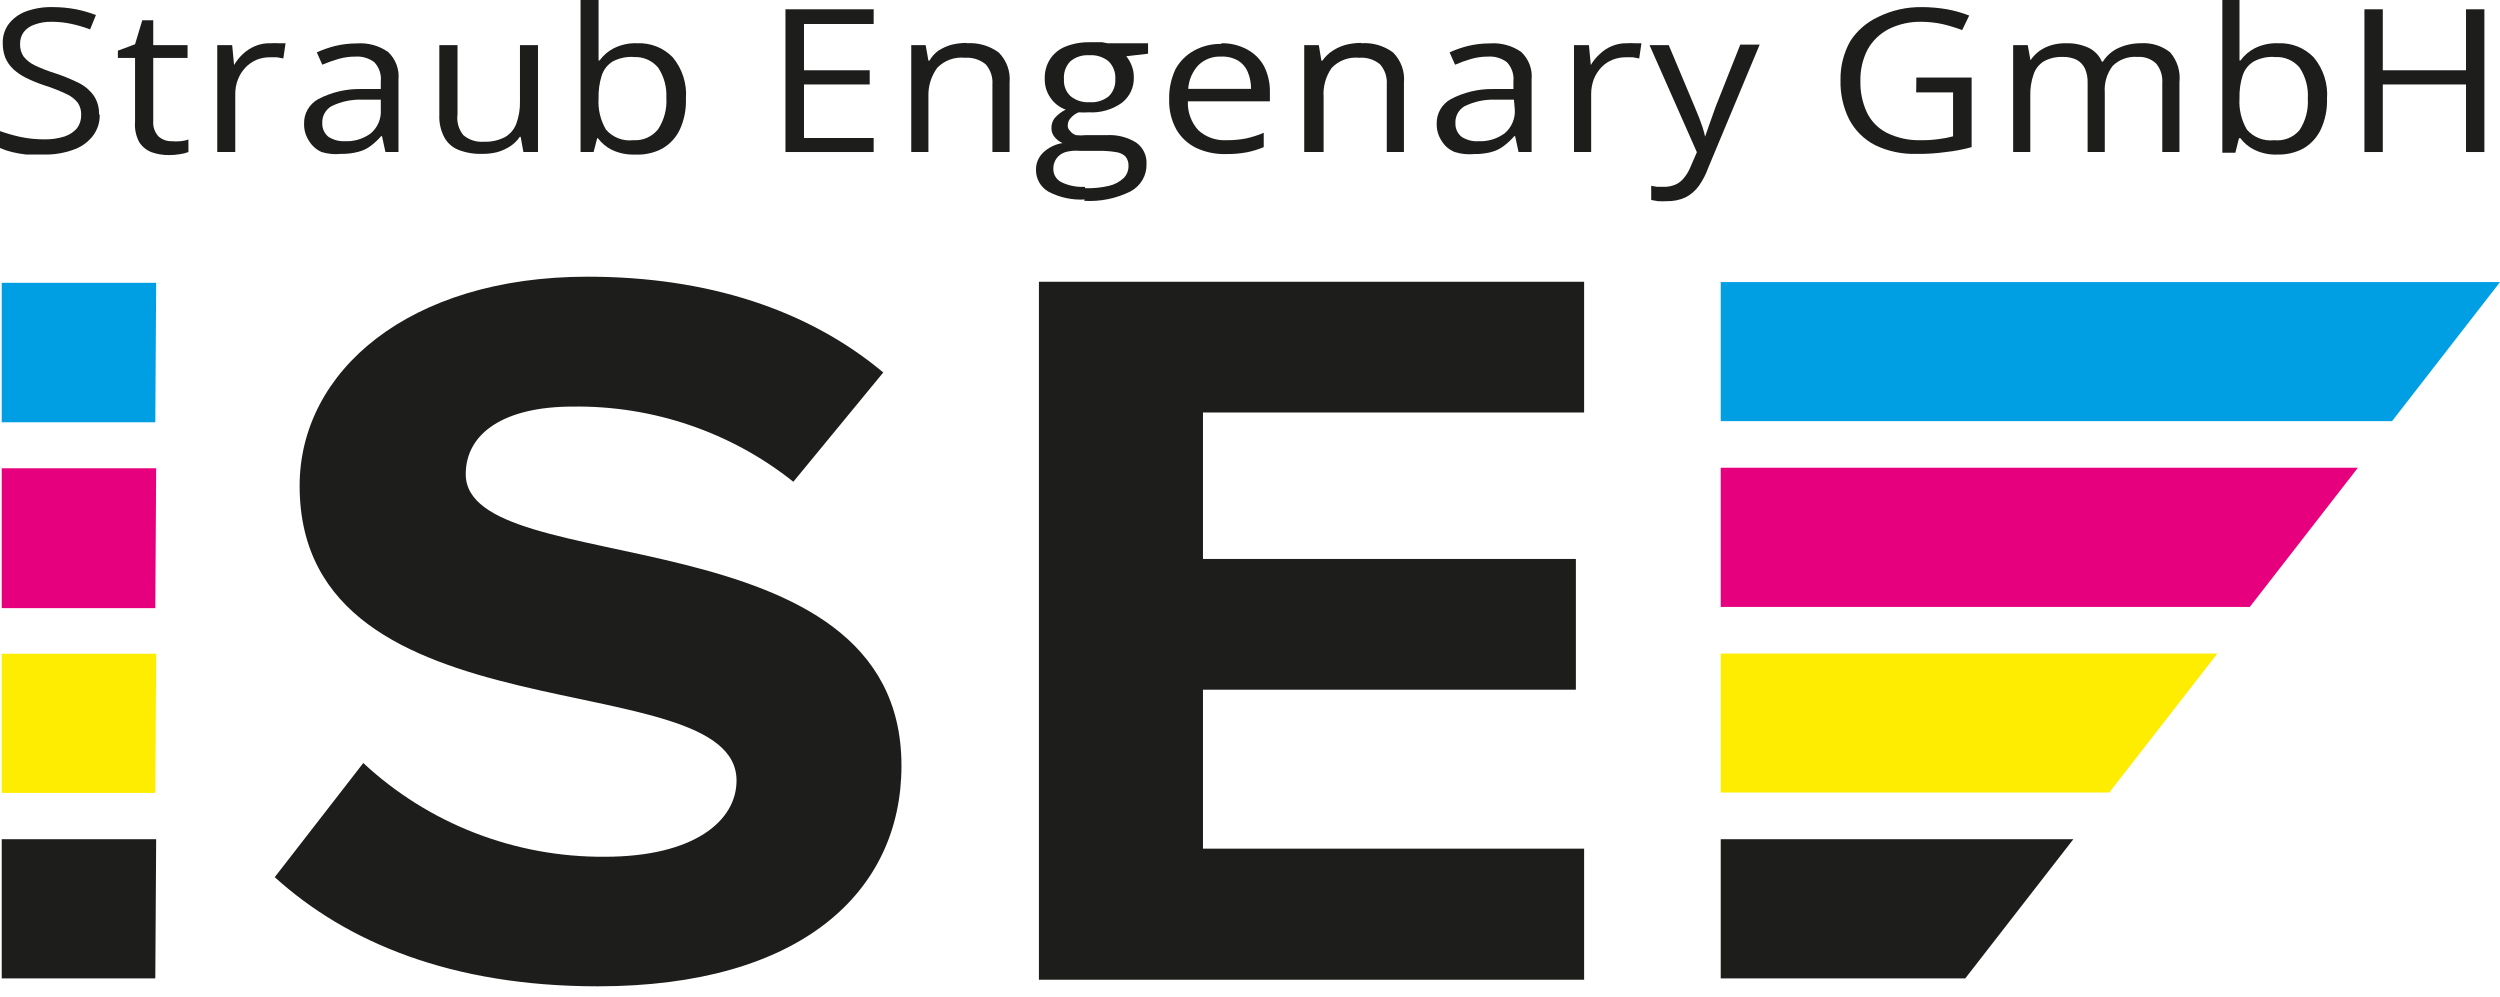 <svg xmlns="http://www.w3.org/2000/svg" width="148" height="59" viewBox="0 0 148 59" fill="none"><path d="M16.255 51.94L21.507 45.17C25.362 48.765 30.48 50.754 35.791 50.72C41.104 50.72 43.603 48.59 43.603 46.21C43.603 39.13 17.738 44.07 17.738 28.76C17.738 21.99 24.199 16.38 34.775 16.38C41.887 16.38 47.84 18.33 52.29 22.05L46.966 28.52C43.274 25.579 38.651 24.004 33.901 24.07C29.838 24.07 27.572 25.65 27.572 28.07C27.572 34.48 53.367 30.15 53.367 45.33C53.367 52.78 47.444 58.39 35.385 58.39C26.698 58.39 20.501 55.77 16.255 51.92" fill="#1D1D1B"></path><path d="M61.504 58V16.68H93.78V24.42H71.216V33.09H93.292V40.83H71.216V50.24H93.78V58H61.504Z" fill="#1D1D1B"></path><path d="M5.903 6.78C5.918 7.241 5.771 7.693 5.486 8.06C5.189 8.436 4.786 8.717 4.328 8.87C3.768 9.069 3.175 9.164 2.58 9.15C2.225 9.15 1.89 9.15 1.565 9.15C1.274 9.118 0.985 9.068 0.701 9C0.46 8.942 0.225 8.862 0 8.76L0 7.76C0.385 7.897 0.779 8.01 1.178 8.1C1.652 8.201 2.136 8.252 2.621 8.25C3.027 8.258 3.432 8.201 3.82 8.08C4.108 7.985 4.364 7.816 4.561 7.59C4.726 7.363 4.812 7.089 4.805 6.81C4.817 6.551 4.746 6.296 4.602 6.08C4.416 5.849 4.176 5.667 3.901 5.55C3.466 5.347 3.018 5.174 2.56 5.03C2.212 4.913 1.873 4.772 1.544 4.61C1.266 4.474 1.009 4.299 0.782 4.09C0.583 3.899 0.424 3.671 0.315 3.42C0.209 3.138 0.157 2.84 0.163 2.54C0.153 2.143 0.274 1.753 0.508 1.43C0.768 1.091 1.12 0.831 1.524 0.68C2.034 0.495 2.575 0.406 3.119 0.42C3.583 0.42 4.045 0.463 4.501 0.55C4.902 0.63 5.297 0.744 5.679 0.89L5.334 1.74C4.983 1.608 4.623 1.501 4.257 1.42C3.86 1.332 3.454 1.289 3.048 1.29C2.701 1.282 2.356 1.34 2.032 1.46C1.783 1.542 1.564 1.696 1.402 1.9C1.257 2.105 1.183 2.35 1.189 2.6C1.177 2.861 1.248 3.12 1.392 3.34C1.57 3.566 1.8 3.747 2.062 3.87C2.453 4.055 2.857 4.212 3.271 4.34C3.756 4.498 4.228 4.692 4.683 4.92C5.033 5.096 5.333 5.353 5.557 5.67C5.772 6 5.879 6.388 5.862 6.78" fill="#1D1D1B"></path><path d="M10.159 8.36C10.338 8.375 10.518 8.375 10.698 8.36C10.854 8.344 11.007 8.311 11.155 8.26V9C10.988 9.064 10.814 9.107 10.637 9.13C10.422 9.166 10.204 9.183 9.987 9.18C9.64 9.184 9.296 9.126 8.971 9.01C8.668 8.892 8.412 8.682 8.239 8.41C8.043 8.038 7.959 7.618 7.995 7.2V3.43H6.979V3L7.995 2.62L8.422 1.2H9.072V2.67H11.104V3.43H9.072V7.17C9.059 7.333 9.08 7.496 9.132 7.651C9.184 7.805 9.268 7.948 9.377 8.07C9.595 8.268 9.884 8.372 10.18 8.36" fill="#1D1D1B"></path><path d="M16.052 2.56C16.201 2.55 16.35 2.55 16.499 2.56H16.905L16.773 3.46L16.387 3.39H15.991C15.716 3.388 15.443 3.439 15.188 3.54C14.939 3.648 14.714 3.805 14.528 4C14.34 4.202 14.192 4.435 14.091 4.69C13.978 4.977 13.922 5.282 13.928 5.59V9H12.862V2.67H13.745L13.857 3.85C13.998 3.61 14.172 3.391 14.375 3.2C14.586 3.003 14.83 2.844 15.097 2.73C15.382 2.609 15.691 2.551 16.001 2.56" fill="#1D1D1B"></path><path d="M22.543 5.9H21.466C20.827 5.875 20.191 6.009 19.617 6.29C19.444 6.393 19.302 6.541 19.208 6.717C19.113 6.893 19.068 7.091 19.079 7.29C19.073 7.444 19.102 7.597 19.166 7.737C19.229 7.878 19.325 8.002 19.445 8.1C19.731 8.283 20.069 8.374 20.41 8.36C20.96 8.386 21.502 8.223 21.944 7.9C22.148 7.727 22.309 7.51 22.413 7.265C22.517 7.02 22.561 6.755 22.543 6.49V5.9ZM21.121 2.57C21.782 2.52 22.441 2.701 22.98 3.08C23.2 3.289 23.369 3.544 23.474 3.827C23.58 4.109 23.619 4.411 23.59 4.71V9H22.818L22.614 8.06H22.564C22.378 8.274 22.17 8.468 21.944 8.64C21.724 8.805 21.471 8.925 21.202 8.99C20.871 9.077 20.529 9.117 20.186 9.11C19.8 9.151 19.41 9.114 19.038 9C18.723 8.86 18.46 8.625 18.287 8.33C18.092 8.032 17.993 7.684 18.002 7.33C17.992 7.035 18.064 6.743 18.211 6.485C18.358 6.228 18.574 6.015 18.835 5.87C19.604 5.467 20.463 5.26 21.334 5.27H22.543V4.83C22.566 4.623 22.543 4.413 22.476 4.214C22.41 4.016 22.301 3.834 22.157 3.68C21.84 3.443 21.447 3.326 21.05 3.35C20.706 3.348 20.364 3.395 20.034 3.49C19.709 3.585 19.39 3.699 19.079 3.83L18.754 3.1C19.104 2.942 19.468 2.815 19.841 2.72C20.267 2.619 20.703 2.568 21.141 2.57" fill="#1D1D1B"></path><path d="M31.849 2.67V9H30.986L30.823 8.1H30.772C30.623 8.322 30.429 8.512 30.203 8.66C29.974 8.808 29.725 8.923 29.462 9C29.16 9.078 28.849 9.115 28.537 9.11C28.058 9.124 27.581 9.043 27.135 8.87C26.771 8.724 26.472 8.454 26.292 8.11C26.085 7.704 25.987 7.253 26.008 6.8V2.67H27.085V6.77C27.055 6.987 27.07 7.208 27.129 7.42C27.188 7.631 27.291 7.829 27.43 8C27.595 8.141 27.787 8.248 27.995 8.315C28.202 8.382 28.421 8.407 28.639 8.39C29.072 8.409 29.503 8.316 29.889 8.12C30.196 7.943 30.432 7.667 30.559 7.34C30.718 6.911 30.794 6.456 30.782 6V2.67H31.849Z" fill="#1D1D1B"></path><path d="M37.488 3.37C37.064 3.35 36.643 3.444 36.269 3.64C35.967 3.829 35.741 4.116 35.629 4.45C35.485 4.896 35.42 5.363 35.435 5.83C35.394 6.472 35.546 7.112 35.872 7.67C36.067 7.899 36.317 8.076 36.599 8.186C36.881 8.296 37.186 8.335 37.488 8.3C37.769 8.319 38.05 8.269 38.307 8.156C38.563 8.043 38.788 7.869 38.961 7.65C39.321 7.097 39.491 6.445 39.448 5.79C39.482 5.158 39.311 4.531 38.961 4C38.783 3.789 38.557 3.622 38.301 3.514C38.044 3.406 37.766 3.36 37.488 3.38M35.435 0V2.26C35.435 2.52 35.435 2.77 35.435 3.01C35.435 3.25 35.435 3.44 35.435 3.58H35.496C35.712 3.278 35.998 3.032 36.33 2.86C36.76 2.645 37.239 2.541 37.721 2.56C38.112 2.543 38.501 2.608 38.864 2.751C39.227 2.894 39.554 3.112 39.824 3.39C40.397 4.08 40.677 4.961 40.606 5.85C40.63 6.472 40.508 7.091 40.251 7.66C40.035 8.126 39.681 8.516 39.235 8.78C38.733 9.053 38.162 9.182 37.589 9.15C37.116 9.168 36.645 9.072 36.218 8.87C35.893 8.706 35.611 8.47 35.395 8.18H35.354L35.141 9H34.369V0H35.435Z" fill="#1D1D1B"></path><path d="M51.721 9H46.499V0.55H51.721V1.42H47.596V4.16H51.487V5H47.596V8.17H51.721V9Z" fill="#1D1D1B"></path><path d="M57.227 2.56C57.907 2.512 58.582 2.707 59.127 3.11C59.358 3.343 59.535 3.623 59.646 3.931C59.756 4.238 59.798 4.565 59.767 4.89V9H58.751V5C58.784 4.567 58.642 4.139 58.355 3.81C58.013 3.527 57.571 3.387 57.126 3.42C56.823 3.387 56.516 3.425 56.231 3.529C55.945 3.633 55.688 3.801 55.48 4.02C55.126 4.51 54.944 5.099 54.962 5.7V9H53.946V2.67H54.799L54.962 3.59H55.023C55.155 3.359 55.335 3.158 55.551 3C55.789 2.846 56.049 2.728 56.323 2.65C56.619 2.578 56.922 2.541 57.227 2.54" fill="#1D1D1B"></path><path d="M64.491 6.05C64.905 6.084 65.317 5.958 65.639 5.7C65.771 5.569 65.874 5.413 65.94 5.24C66.007 5.068 66.036 4.884 66.025 4.7C66.041 4.504 66.014 4.307 65.946 4.122C65.878 3.937 65.769 3.769 65.629 3.63C65.308 3.368 64.896 3.239 64.481 3.27C64.07 3.242 63.665 3.375 63.353 3.64C63.221 3.782 63.12 3.949 63.057 4.132C62.994 4.314 62.97 4.508 62.987 4.7C62.974 4.885 63.003 5.071 63.072 5.243C63.14 5.416 63.247 5.572 63.384 5.7C63.703 5.956 64.111 6.081 64.521 6.05M64.247 11.14C64.722 11.156 65.197 11.109 65.659 11C65.983 10.925 66.281 10.766 66.523 10.54C66.709 10.35 66.811 10.094 66.807 9.83C66.821 9.619 66.752 9.411 66.614 9.25C66.453 9.108 66.25 9.02 66.035 9C65.736 8.952 65.434 8.929 65.131 8.93H63.912C63.636 8.904 63.357 8.928 63.089 9C62.871 9.062 62.681 9.194 62.548 9.376C62.416 9.557 62.349 9.777 62.358 10C62.354 10.164 62.398 10.325 62.484 10.465C62.571 10.605 62.696 10.717 62.845 10.79C63.271 10.994 63.743 11.087 64.217 11.06M64.217 11.81C63.473 11.853 62.731 11.694 62.073 11.35C61.841 11.217 61.65 11.025 61.52 10.795C61.389 10.564 61.324 10.304 61.331 10.04C61.329 9.854 61.364 9.67 61.436 9.498C61.508 9.326 61.614 9.17 61.748 9.04C62.064 8.736 62.469 8.536 62.906 8.47C62.724 8.392 62.563 8.272 62.439 8.12C62.31 7.973 62.241 7.784 62.246 7.59C62.237 7.378 62.302 7.171 62.429 7C62.612 6.788 62.837 6.615 63.089 6.49C62.725 6.358 62.412 6.116 62.195 5.8C61.96 5.469 61.839 5.073 61.849 4.67C61.834 4.258 61.944 3.85 62.164 3.5C62.382 3.168 62.697 2.91 63.069 2.76C63.527 2.578 64.017 2.49 64.511 2.5H64.887H65.253L65.558 2.56H67.965V3.18L66.675 3.33C66.808 3.493 66.914 3.675 66.99 3.87C67.082 4.095 67.126 4.337 67.122 4.58C67.132 4.869 67.073 5.156 66.95 5.418C66.826 5.681 66.642 5.911 66.411 6.09C65.842 6.493 65.15 6.691 64.45 6.65C64.251 6.664 64.05 6.664 63.851 6.65C63.666 6.729 63.503 6.848 63.373 7C63.264 7.12 63.206 7.278 63.211 7.44C63.208 7.494 63.218 7.548 63.239 7.598C63.26 7.648 63.292 7.693 63.333 7.73C63.419 7.859 63.549 7.954 63.699 8C63.887 8.023 64.079 8.023 64.267 8H65.507C66.125 7.963 66.739 8.117 67.264 8.44C67.466 8.585 67.627 8.777 67.733 8.998C67.84 9.22 67.888 9.465 67.874 9.71C67.884 10.04 67.802 10.366 67.635 10.652C67.468 10.938 67.224 11.172 66.929 11.33C66.082 11.753 65.135 11.946 64.186 11.89" fill="#1D1D1B"></path><path d="M72.303 3.35C72.055 3.337 71.807 3.374 71.574 3.46C71.342 3.546 71.13 3.679 70.952 3.85C70.591 4.237 70.375 4.735 70.343 5.26H74.061C74.065 4.918 73.999 4.578 73.868 4.26C73.754 3.984 73.555 3.749 73.299 3.59C72.991 3.416 72.638 3.332 72.283 3.35M72.283 2.56C72.818 2.546 73.347 2.67 73.817 2.92C74.248 3.148 74.601 3.496 74.833 3.92C75.068 4.393 75.187 4.914 75.178 5.44V6H70.322C70.295 6.628 70.517 7.242 70.942 7.71C71.166 7.915 71.431 8.073 71.719 8.174C72.007 8.275 72.313 8.318 72.618 8.3C73.014 8.304 73.409 8.267 73.797 8.19C74.145 8.111 74.485 8.001 74.813 7.86V8.71C74.486 8.847 74.145 8.951 73.797 9.02C73.391 9.094 72.98 9.127 72.568 9.12C71.957 9.137 71.351 9.01 70.8 8.75C70.307 8.507 69.9 8.124 69.632 7.65C69.336 7.103 69.192 6.489 69.215 5.87C69.2 5.256 69.329 4.647 69.591 4.09C69.842 3.634 70.219 3.256 70.678 3C71.18 2.723 71.749 2.585 72.324 2.6" fill="#1D1D1B"></path><path d="M80.583 2.56C81.26 2.51 81.932 2.706 82.473 3.11C82.704 3.343 82.881 3.623 82.992 3.931C83.102 4.238 83.144 4.565 83.113 4.89V9H82.097V5C82.13 4.567 81.987 4.139 81.701 3.81C81.532 3.669 81.336 3.562 81.126 3.495C80.915 3.428 80.692 3.402 80.471 3.42C80.17 3.388 79.865 3.426 79.582 3.53C79.298 3.634 79.042 3.802 78.836 4.02C78.481 4.526 78.313 5.137 78.358 5.75V9H77.21V2.67H78.074L78.226 3.59H78.287C78.449 3.356 78.656 3.156 78.897 3C79.137 2.844 79.401 2.726 79.679 2.65C79.975 2.577 80.278 2.54 80.583 2.54" fill="#1D1D1B"></path><path d="M89.625 5.9H88.548C87.908 5.875 87.272 6.009 86.699 6.29C86.526 6.393 86.384 6.541 86.289 6.717C86.194 6.893 86.15 7.091 86.161 7.29C86.154 7.444 86.184 7.597 86.247 7.737C86.311 7.878 86.406 8.002 86.526 8.1C86.827 8.294 87.184 8.385 87.542 8.36C88.094 8.383 88.635 8.217 89.076 7.89C89.281 7.717 89.441 7.5 89.545 7.255C89.649 7.01 89.694 6.745 89.676 6.48L89.625 5.9ZM88.203 2.57C88.864 2.52 89.522 2.701 90.062 3.08C90.281 3.289 90.45 3.544 90.556 3.827C90.661 4.109 90.701 4.411 90.671 4.71V9H89.899L89.696 8.06H89.645C89.46 8.274 89.252 8.468 89.026 8.64C88.806 8.809 88.554 8.932 88.284 9C87.953 9.087 87.611 9.127 87.268 9.12C86.881 9.158 86.49 9.117 86.12 9C85.791 8.868 85.516 8.633 85.338 8.33C85.144 8.032 85.044 7.684 85.053 7.33C85.043 7.035 85.115 6.743 85.262 6.485C85.409 6.228 85.625 6.015 85.886 5.87C86.654 5.465 87.514 5.259 88.385 5.27H89.594V4.83C89.617 4.623 89.594 4.413 89.527 4.214C89.461 4.016 89.352 3.834 89.208 3.68C88.892 3.443 88.499 3.326 88.101 3.35C87.757 3.349 87.415 3.397 87.085 3.49C86.764 3.585 86.448 3.699 86.14 3.83L85.815 3.1C86.165 2.942 86.529 2.815 86.902 2.72C87.328 2.618 87.765 2.568 88.203 2.57Z" fill="#1D1D1B"></path><path d="M96.32 2.56C96.469 2.55 96.618 2.55 96.767 2.56H97.173L97.041 3.46L96.655 3.39H96.259C95.984 3.388 95.712 3.439 95.456 3.54C95.211 3.641 94.989 3.79 94.806 3.98C94.616 4.181 94.464 4.415 94.359 4.67C94.251 4.958 94.196 5.263 94.197 5.57V9H93.181V2.67H94.064L94.176 3.85C94.317 3.608 94.495 3.389 94.705 3.2C94.91 3.001 95.151 2.842 95.416 2.73C95.702 2.611 96.01 2.553 96.32 2.56Z" fill="#1D1D1B"></path><path d="M97.651 2.67H98.789L100.343 6.37C100.434 6.58 100.516 6.79 100.597 6.99L100.8 7.56C100.861 7.74 100.902 7.92 100.942 8.09C101.003 7.9 101.095 7.64 101.206 7.33C101.318 7.02 101.43 6.69 101.562 6.33L103.025 2.64H104.173L101.125 9.94C100.991 10.316 100.806 10.672 100.577 11C100.372 11.283 100.104 11.515 99.794 11.68C99.445 11.841 99.062 11.92 98.677 11.91C98.501 11.921 98.325 11.921 98.149 11.91L97.752 11.84V11L98.098 11.06H98.514C98.752 11.064 98.988 11.016 99.205 10.92C99.401 10.828 99.572 10.691 99.703 10.52C99.855 10.332 99.978 10.123 100.069 9.9L100.455 9.01L97.651 2.67Z" fill="#1D1D1B"></path><path d="M113.448 4.59H116.72V8.71C116.224 8.848 115.718 8.945 115.206 9C114.631 9.081 114.05 9.117 113.469 9.11C112.615 9.138 111.767 8.96 111 8.59C110.348 8.251 109.817 7.724 109.476 7.08C109.115 6.356 108.937 5.557 108.958 4.75C108.941 3.948 109.137 3.155 109.527 2.45C109.93 1.82 110.508 1.317 111.193 1C111.997 0.605 112.885 0.406 113.784 0.42C114.281 0.421 114.777 0.465 115.267 0.55C115.715 0.633 116.153 0.757 116.577 0.92L116.161 1.78C115.786 1.64 115.403 1.523 115.013 1.43C114.609 1.342 114.197 1.295 113.784 1.29C113.101 1.271 112.423 1.418 111.813 1.72C111.285 1.994 110.85 2.415 110.563 2.93C110.268 3.506 110.121 4.145 110.136 4.79C110.119 5.427 110.247 6.059 110.512 6.64C110.759 7.163 111.173 7.592 111.691 7.86C112.321 8.17 113.019 8.322 113.723 8.3C114.083 8.305 114.443 8.281 114.8 8.23C115.078 8.197 115.353 8.144 115.622 8.07V5.47H113.438L113.448 4.59Z" fill="#1D1D1B"></path><path d="M126.727 2.56C127.358 2.515 127.982 2.708 128.474 3.1C128.683 3.343 128.839 3.625 128.934 3.93C129.028 4.234 129.058 4.554 129.023 4.87V9H128.007V4.91C128.039 4.495 127.908 4.083 127.641 3.76C127.496 3.623 127.324 3.517 127.135 3.449C126.946 3.382 126.744 3.355 126.544 3.37C126.274 3.347 126.002 3.382 125.747 3.474C125.493 3.565 125.262 3.711 125.071 3.9C124.726 4.354 124.56 4.915 124.603 5.48V9H123.587V4.91C123.598 4.615 123.543 4.322 123.425 4.05C123.321 3.834 123.15 3.655 122.937 3.54C122.681 3.419 122.398 3.361 122.114 3.37C121.725 3.355 121.338 3.445 120.997 3.63C120.705 3.81 120.489 4.087 120.387 4.41C120.246 4.815 120.181 5.242 120.194 5.67V9H119.178V2.67H120.042L120.204 3.57C120.348 3.353 120.531 3.164 120.743 3.01C120.959 2.86 121.2 2.745 121.454 2.67C121.731 2.592 122.019 2.555 122.307 2.56C122.769 2.546 123.229 2.639 123.648 2.83C124.002 3 124.281 3.292 124.431 3.65H124.491C124.716 3.29 125.045 3.004 125.436 2.83C125.855 2.647 126.309 2.555 126.767 2.56" fill="#1D1D1B"></path><path d="M134.63 3.37C134.21 3.349 133.792 3.443 133.421 3.64C133.114 3.826 132.884 4.113 132.771 4.45C132.628 4.896 132.563 5.363 132.578 5.83C132.537 6.472 132.689 7.112 133.015 7.67C133.21 7.899 133.46 8.076 133.742 8.186C134.024 8.296 134.329 8.335 134.63 8.3C134.912 8.331 135.197 8.292 135.459 8.187C135.722 8.082 135.954 7.915 136.134 7.7C136.494 7.147 136.665 6.495 136.622 5.84C136.666 5.191 136.495 4.545 136.134 4C135.957 3.788 135.731 3.621 135.474 3.513C135.218 3.405 134.939 3.359 134.661 3.38M132.578 0V2.26C132.578 2.52 132.578 2.77 132.578 3.01C132.578 3.25 132.578 3.45 132.578 3.58H132.639C132.855 3.278 133.141 3.032 133.472 2.86C133.903 2.645 134.382 2.541 134.864 2.56C135.255 2.542 135.644 2.607 136.007 2.75C136.37 2.894 136.697 3.112 136.967 3.39C137.544 4.079 137.828 4.96 137.759 5.85C137.78 6.473 137.655 7.092 137.394 7.66C137.175 8.124 136.822 8.514 136.378 8.78C135.902 9.037 135.366 9.165 134.823 9.15C134.353 9.169 133.885 9.073 133.462 8.87C133.132 8.709 132.847 8.472 132.629 8.18H132.548L132.334 9.04H131.562V0H132.578Z" fill="#1D1D1B"></path><path d="M147.076 9H145.988V5H141.061V9H139.974V0.55H141.061V4.16H145.988V0.55H147.076V9Z" fill="#1D1D1B"></path><path d="M9.194 36H0.102V27.72H9.245L9.194 36Z" fill="#E6007E"></path><path d="M9.194 25H0.102V16.74H9.245L9.194 25Z" fill="#009FE3"></path><path d="M9.194 46.94H0.102V38.7H9.245L9.194 46.94Z" fill="#FFED00"></path><path d="M9.194 57.92H0.102V49.68H9.245L9.194 57.92Z" fill="#1D1D1B"></path><path d="M116.344 57.92H101.867V49.68H122.744L116.344 57.92Z" fill="#1D1D1B"></path><path d="M124.867 46.92H101.867V38.69H131.268L124.867 46.92Z" fill="#FFED00"></path><path d="M133.188 35.93H101.867V27.69H139.588L133.188 35.93Z" fill="#E6007E"></path><path d="M141.61 24.93H101.867V16.7H148L141.61 24.93Z" fill="#009FE3"></path></svg>
